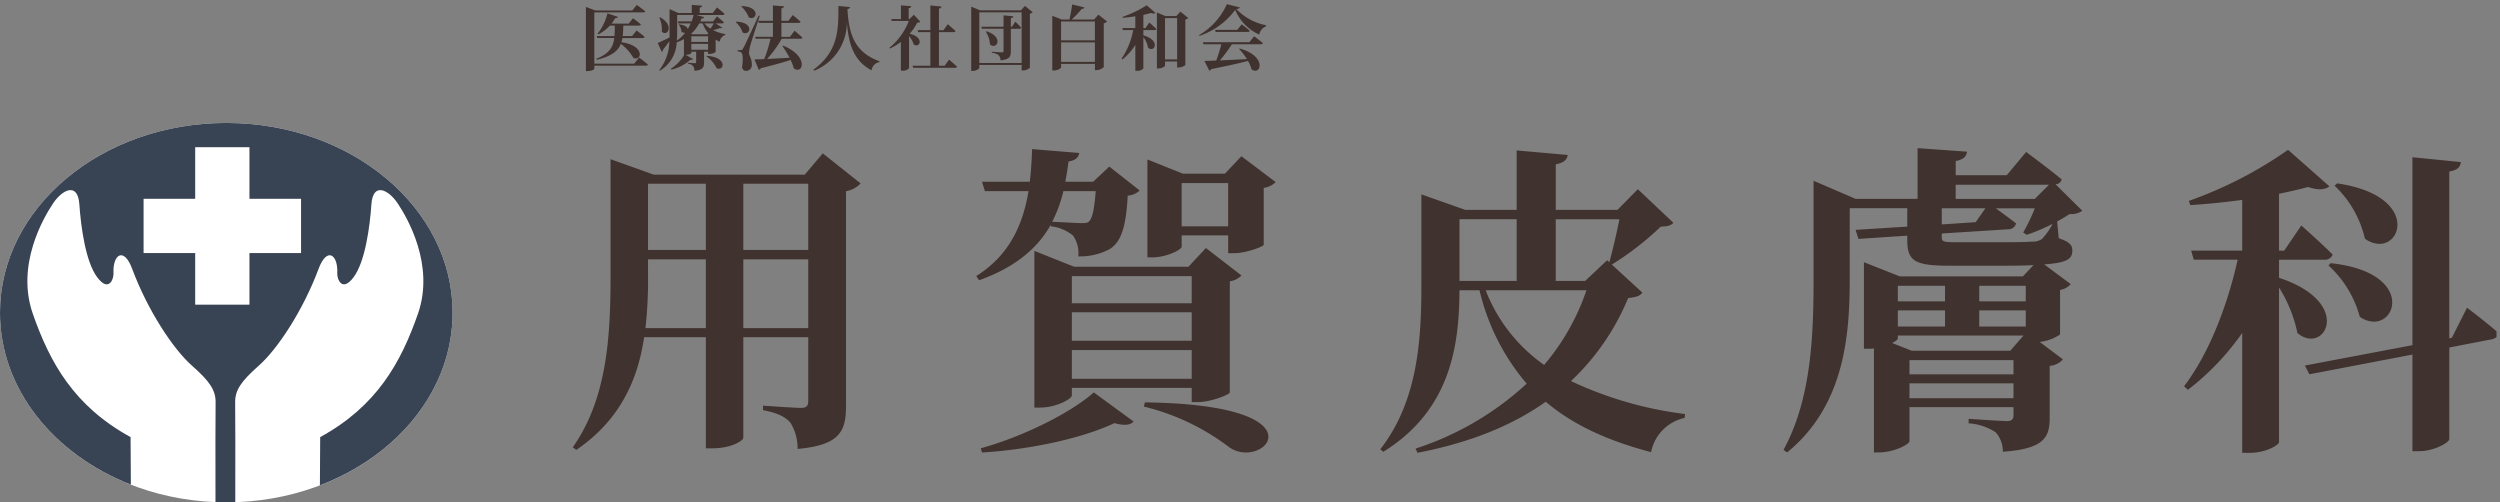 <svg xmlns="http://www.w3.org/2000/svg" width="356" height="71.53" viewBox="0 0 356 71.53"><rect x="0" y="0" width="356" height="71.53" fill="#808080" stroke="none"/><g transform="translate(0 -2.81)"><path d="M8936.29-4154.713v-17.067a36.788,36.788,0,0,1-7.729,8.1l-.552-.5c3.635-4.785,6.211-11.638,7.636-18.033h-6.256l-.369-1.288h7.27v-7.222c-2.439.322-5.016.6-7.406.736l-.185-.6a58.409,58.409,0,0,0,14.121-7.267l5.889,5.2c-.552.459-1.562.6-3.036.092q-1.793.483-4.139.966v8.1h.734l2.438-3.587s2.806,2.484,4.461,4.139a1.155,1.155,0,0,1-1.24.736h-6.394v2.576c10.764,3.542,6.485,11.131,2.621,7.866a19.661,19.661,0,0,0-2.621-6.485v22.034c0,.322-1.7,1.518-4.278,1.518Zm-117.715-.6a42.592,42.592,0,0,0,15.824-9.246,31.532,31.532,0,0,1-6.715-13.293h-2.854c-.045,7.544-1.1,16.975-10.856,23l-.414-.367c5.292-6.807,5.844-15.41,5.844-23.322v-12.971l6.256,2.207h7.313v-8.462l7.268.642c-.093.646-.5,1.106-1.7,1.335v6.485h8.787l2.9-2.943,5.06,4.783c-.367.414-.826.506-1.795.552a42.826,42.826,0,0,1-6.944,5.382l-.093-.045,4.416,4.049c-.367.5-.826.644-2.024.781a33.99,33.99,0,0,1-8.143,11.822,53.5,53.5,0,0,0,16.24,4.691l-.047.554a6.2,6.2,0,0,0-4.783,4.875c-5.934-1.563-11-3.772-15-7.177-4.74,3.357-10.674,5.8-18.263,7.269Zm18.309-11.912a32.479,32.479,0,0,0,6.025-10.627h-14.351A23.254,23.254,0,0,0,8836.884-4167.224Zm1.654-11.96h4.187l3.128-2.945.324.277c.459-1.7,1.056-4.186,1.426-6.118h-9.064Zm-13.707,0h8.143v-8.787h-8.143Zm-32.843,23.643a32.764,32.764,0,0,0-12.1-5.749l.14-.6c21.982.272,18.846,7.134,14.4,7.134A4.133,4.133,0,0,1,8791.988-4155.542Zm91.862.781v-14.811a4.07,4.07,0,0,1-.736.045h-.691v-12.327l5.107,2.022h17.526l1.518-1.61c-1.473.092-3.36.092-5.7.092h-6.211c-5.06,0-6.07-.689-6.07-3.68v-.6l-6.947.459-.414-1.288,7.361-.461v-2.621h-8.19v9.8c0,7.683-.5,18.125-8.922,24.978l-.507-.367c4-7.314,4.278-16.468,4.278-24.565v-13.752l5.979,2.574h8.831v-7.22l7.04.5c-.093.644-.415,1.106-1.61,1.335v2.022h7.267l2.761-3.311s3.128,2.3,5.061,3.909a.9.9,0,0,1-.874.689l3.816,3.774a2.718,2.718,0,0,1-1.792.459c-.507.322-1.105.689-1.795,1.058l.229,2.392c1.518.507,1.933.966,1.933,1.748,0,1.2-.736,1.748-4,1.977l3.772,2.808a2.493,2.493,0,0,1-1.519.826v6.348a6.371,6.371,0,0,1-2.9,1.059l3.313,2.484a2.769,2.769,0,0,1-1.888.921v7.406c0,2.806-.826,4.414-6.67,4.828a4.086,4.086,0,0,0-1.011-2.759,7.845,7.845,0,0,0-3.864-1.288v-.644s4.553.322,5.475.322c.733,0,.918-.322.918-.874v-1.106H8888.91v4.833c0,.459-2.209,1.608-4.325,1.608Zm5.06-7.726h14.811v-2.117H8888.91Zm0-3.4h14.811v-2.024H8888.91Zm-1.657-5.107c0,.14-.322.415-.826.644l2.806,1.106h14.029l1.885-2.164h-17.894Zm11.593-1.7h6.625v-2.3h-6.625Zm-11.593,0h6.718v-2.3h-6.718Zm11.593-3.589h6.625v-2.207h-6.625Zm-11.593,0h6.718v-2.207h-6.718Zm16.837-11.086a1.122,1.122,0,0,1-1.15.829l-9.431.6v.507c0,.6.14.736,1.935.736h5.886c2.07,0,4.095,0,5.016-.092a2.2,2.2,0,0,0,1.425-.367,9.142,9.142,0,0,0,1.519-2.162,26.429,26.429,0,0,1-3.68,1.563l-.507-.322a26.98,26.98,0,0,0,1.657-3.45h-5.566C8902.019-4188.937,8903.214-4188.063,8904.09-4187.374Zm-10.581.137,4.83-.322,1.381-1.977h-6.211Zm1.979-3.634h11.271l2.024-2.022h-13.295Zm-138.83,35.514c6.166-1.7,12.881-5.107,16.1-7.958l5.659,4.139c-.414.507-1.288.644-2.716.232-4.461,2.115-11.912,3.772-18.859,4.184Zm203.873.412V-4168.7l-14.673,2.806-.645-1.243,15.317-2.9V-4196.8l6.9.689c-.09.644-.414,1.151-1.655,1.335V-4171l.367-.092,2.162-4.276s2.521,1.9,4.2,3.353v.806a1.436,1.436,0,0,1-.743.35l-5.981,1.151v13.016c0,.552-2.254,1.748-4.233,1.748Zm-261.969-.552c4.92-6.99,5.382-15.869,5.382-24.563v-16.468l6.163,2.209h21.483l2.576-3.036,5.382,4.276a3.606,3.606,0,0,1-2.072,1.106v30.45c0,3.682-.781,5.706-6.9,6.255a6.933,6.933,0,0,0-1.011-3.725c-.691-.781-1.7-1.38-3.912-1.794v-.644s4.509.322,5.43.322c.781,0,1.011-.322,1.011-.966v-9.106h-9.246v14.351c0,.322-1.607,1.473-4.368,1.473h-.967v-15.824h-8.786c-.874,5.886-3.311,11.73-9.661,16.053Zm24.286-16.972h9.246v-9.8h-9.246Zm-13.569-7.636a61.857,61.857,0,0,1-.367,7.636h8.6v-9.8h-8.234Zm13.569-3.5h9.246v-9.429h-9.246Zm-13.569,0h8.234v-9.429h-8.234Zm55.018,22.449v-22.312l5.656,2.256h16.286l2.483-2.668,5.058,3.909a2.778,2.778,0,0,1-1.655.829v15.824c-.045.322-2.713,1.378-4.508,1.378h-.919v-2.022h-17.067v1.058c0,.552-2.3,1.748-4.508,1.748Zm5.334-4.094H8786.7v-4.094h-17.067Zm0-5.429H8786.7v-4.047h-17.067Zm0-5.335H8786.7v-3.864h-17.067Zm183.4,1.932a15.153,15.153,0,0,0-4.464-7.314l.322-.322c11.117,1.178,9.789,8.328,6.154,8.328A3.583,3.583,0,0,1,8953.035-4174.079Zm-197.019-5.8c4.783-2.99,6.67-7.406,7.451-12.1h-6.211l-.414-1.335h6.808c.185-1.563.277-3.128.324-4.646l6.715.551c-.092.6-.507,1.059-1.518,1.2-.14.966-.277,1.932-.462,2.9h3.959l2.3-2.162,4.324,3.4a2.678,2.678,0,0,1-1.7.734c-.23,4.278-.874,6.533-2.529,7.591a8.817,8.817,0,0,1-4.508,1.059,4.39,4.39,0,0,0-.736-2.943,6.021,6.021,0,0,0-3.176-1.335v-.229c-1.792,3.173-4.83,5.981-10.212,7.911Zm10.809-7.728c1.381.045,3.45.185,4.142.185.642,0,.966-.047,1.1-.23.459-.369.781-1.75.966-4.323h-4.6A19.224,19.224,0,0,1,8766.825-4187.6Zm13.57,5.06v-13.937l5.06,2.022h5.981l2.344-2.484,4.878,3.682a2.951,2.951,0,0,1-1.7.826v8.1c-.045.277-2.576,1.2-4.186,1.2h-.874v-2.531h-6.625v1.61c0,.414-2.162,1.518-4.187,1.518Zm4.875-4.416h6.625v-6.163h-6.625Zm170.567,2.5a3.531,3.531,0,0,1-2.069-.752,15.1,15.1,0,0,0-4.323-7.543l.369-.322c10.915,1.6,9.573,8.618,6.025,8.618Zm-255.4-24.611v-9.138l1.331.509h5.27l.648-.79s.731.531,1.2.91c-.031.11-.142.16-.29.16h-6.961v7.292h5.68l.7-.871s.781.59,1.252,1c-.031.11-.133.16-.281.16h-7.351v.45c0,.081-.38.32-.979.32Zm54.869-.021v-9.149l1.25.52h5.83l.572-.628,1.11.9a.782.782,0,0,1-.41.209v7.71a1.533,1.533,0,0,1-.991.372h-.18v-.781h-6.03v.41c0,.151-.46.439-.948.439Zm1.151-1.128h6.03v-7.21h-6.03Zm-33.79.6c.181-1.029.131-1.921-.1-2.081a.939.939,0,0,0-.522-.16v-.189h.462c.15,0,.188-.012.29-.209.238-.4.238-.4,2.238-4.711l.162.041c-.433,1.3-1.223,3.711-1.362,4.281a4.581,4.581,0,0,0-.169.979c.021.52.431.86.4,1.738a.807.807,0,0,1-.849.831C8722.975-4209.1,8722.745-4209.24,8722.666-4209.62Zm56.009.509v-3.688a8.415,8.415,0,0,1-1.84,2.081l-.119-.122a10.648,10.648,0,0,0,1.659-4.069h-1.47l-.079-.279h1.849v-1.68c-.588.1-1.207.169-1.788.209l-.04-.13a15.5,15.5,0,0,0,3.44-1.648l1.268,1.09c-.119.108-.34.119-.657.009-.311.09-.683.18-1.081.271v1.88h.3l.549-.791s.631.549,1,.91c-.029.11-.128.16-.27.16h-1.579v.75c2.531.729,1.6,2.52.68,1.77a3.878,3.878,0,0,0-.68-1.529v4.479a1.156,1.156,0,0,1-.93.329Zm-62.98-.678a1.079,1.079,0,0,0-.738-.331v-.128s.811.059.99.059c.151,0,.189-.059.189-.16v-1.47h-.688v.2c0,.061-.312.23-.822.241l1.069.59c-.047.09-.148.149-.369.1a6.222,6.222,0,0,1-2.709,1.41l-.09-.119a5.98,5.98,0,0,0,1.918-1.979h-.047v-2.252a6.2,6.2,0,0,1-1.031.471,4.982,4.982,0,0,1-2.38,4.031l-.11-.081a6.677,6.677,0,0,0,1.44-4.11c-.24.329-.531.741-.88,1.18a.423.423,0,0,1-.2.331l-.569-1.261c.291-.119.959-.43,1.671-.779.009-.221.009-.451.009-.671v-3.369l1.262.549h1.9v-1.16l1.471.12c-.009.14-.078.229-.34.27v.77h1.86l.6-.79s.671.54,1.081.91c-.029.11-.14.16-.279.16h-3.77l1.14.3c-.032.122-.122.2-.369.2a4.058,4.058,0,0,1-.181.421h1.828l.55-.72s.61.5.981.84c-.02.11-.13.16-.27.16h-.91l.948.6c-.059.09-.169.1-.338.059a5.217,5.217,0,0,1-.971.291,6.091,6.091,0,0,0,1.759.579l-.009.11a1.177,1.177,0,0,0-.8.97,4.676,4.676,0,0,1-.579-.3v1.77a1.666,1.666,0,0,1-.889.27h-.181v-.311h-.579v1.491c0,.721-.171,1.119-1.38,1.218A1.133,1.133,0,0,0,8715.694-4209.789Zm-.247-2.322h2.389v-.829h-2.389Zm0-1.108h2.389v-.811h-2.389Zm-2.021-1.322c0,.372-.011.75-.04,1.13a5.279,5.279,0,0,0,1.188-1.119.629.629,0,0,1-.529-.151,1.761,1.761,0,0,0-.38-.979l.09-.061c.8.11,1.13.4,1.18.671a5.281,5.281,0,0,0,.431-.811H8713.6l-.081-.279h1.973a7.165,7.165,0,0,0,.279-.921h-2.34Zm1.988.171.16.059h2.18l.122-.119a4.628,4.628,0,0,1-.812-1.43h-.488A5.979,5.979,0,0,1,8715.415-4214.37Zm2.761-.741a8.59,8.59,0,0,0,.471-.75H8717.3A3.438,3.438,0,0,0,8718.176-4215.11Zm77.05,5.8a4.83,4.83,0,0,0-.511-1.2c-1.2.32-2.84.68-5.22,1.16a.423.423,0,0,1-.288.221l-.7-1.389c.409,0,.988-.023,1.688-.052a21.6,21.6,0,0,0,.729-2.319h-2.549l-.079-.291h6.618l.681-.84s.77.57,1.24.971c-.029.11-.131.16-.279.16h-4.132a19.6,19.6,0,0,1-1.709,2.3c1.1-.041,2.432-.108,3.851-.189a8.663,8.663,0,0,0-1.119-1.439l.09-.061c3.394.946,3.185,3.162,2.214,3.162A.917.917,0,0,1,8795.226-4209.31Zm-49.939.189v-4.1a7.96,7.96,0,0,1-1.549.939l-.091-.09a9.225,9.225,0,0,0,2.771-3.831h-2.43l-.091-.27h1.4v-1.95l1.471.119c-.021.142-.1.241-.369.282v1.549h.1l.643-.61.918.991c-.09.09-.209.11-.45.14a7.159,7.159,0,0,1-1.069,1.569c2.159.521,1.45,2.11.579,1.531a3.6,3.6,0,0,0-.669-1.211v4.592a1.172,1.172,0,0,1-.939.349Zm-12.459-.14c3.659-2.671,3.558-5.9,3.568-9.08l1.651.16c-.021.149-.11.25-.369.279.209,3.851,1.148,6.179,4.568,7.44l-.021.12a1.35,1.35,0,0,0-1.109,1.171c-2.521-1.34-3.271-3.688-3.521-6.879a7.39,7.39,0,0,1-4.658,6.929Zm34.019.11v-7.792l1.352.54h1.09c.148-.63.309-1.52.39-2.15l1.749.421c-.04.13-.148.209-.38.209a15.231,15.231,0,0,1-1.439,1.52h3.188l.622-.7,1.229.982a.87.87,0,0,1-.471.25v6.24a1.6,1.6,0,0,1-1.07.43h-.188v-.892H8768.1v.491c0,.151-.5.451-1.043.451Zm1.252-1.23h4.819v-2.772H8768.1Zm0-3.06h4.819v-2.691H8768.1Zm-43.661,2.709c.328,0,.811-.02,1.389-.041a19.1,19.1,0,0,0,.9-2.9h-2.112l-.079-.271h2.531v-1.991h-2.011l-.081-.291h2.092v-2.188l1.578.128c-.018.142-.1.241-.369.291v1.77h.991l.631-.819s.688.57,1.107.95c-.029.11-.14.16-.279.16h-2.45v1.991h1.221l.651-.872s.709.59,1.128.991c-.029.1-.129.151-.271.151h-2.688a15.876,15.876,0,0,1-2.081,2.88c.912-.041,2.031-.1,3.2-.171a18.373,18.373,0,0,0-1.009-1.66l.1-.061c3.74,1.531,2.8,4.211,1.5,3.211a5.723,5.723,0,0,0-.439-1.171c-1,.319-2.351.7-4.24,1.171a.426.426,0,0,1-.29.229Zm-5.411,1.229a4.127,4.127,0,0,0-1.419-1.648l.069-.081c2.66.169,2.511,1.831,1.71,1.831A.756.756,0,0,1,8719.025-4209.5Zm62.721.061v-7.97l1.2.509h1.57l.569-.628,1.119.9a.692.692,0,0,1-.41.221v6.49a1.625,1.625,0,0,1-.988.34h-.181v-.86H8782.9v.581c0,.14-.441.419-.953.419Zm1.151-1.291h1.729v-5.879H8782.9Zm-35.861,1.2-.081-.291h2.531v-4.79h-1.741l-.078-.279h1.819v-3.52l1.578.16c-.018.149-.1.25-.357.279v3.081h.65l.608-.851s.69.581,1.1.97c-.021.11-.131.16-.281.16h-2.078v4.79h.808l.631-.869s.721.6,1.142,1c-.029.11-.142.16-.281.16Zm12.169-1.79a1.79,1.79,0,0,0-.969-.349v-.151s1.2.09,1.439.09c.18,0,.229-.061.229-.2v-3.159h-3.078l-.081-.289h3.159V-4217l1.4.13c-.029.14-.119.23-.359.259v1.231h.159l.479-.721a11.715,11.715,0,0,1,.831.849c-.031.11-.119.16-.259.16h-1.211v3.22c0,.73-.181,1.151-1.469,1.271A1.011,1.011,0,0,0,8759.205-4211.32Zm-57.3.511c1.869-.741,2.409-1.68,2.569-2.961h-2.418l-.081-.279h2.528c.041-.45.041-.95.041-1.491h-.7a5.691,5.691,0,0,1-1.642,1.25l-.11-.1a7.338,7.338,0,0,0,1.409-2.9l1.491.511c-.05.119-.181.2-.4.189a6.261,6.261,0,0,1-.509.77h2.439l.621-.761s.689.491,1.119.88c-.029.11-.131.16-.271.16h-2.229c-.02.541-.029,1.041-.09,1.491h1.34l.64-.8s.712.541,1.142.921c-.022.11-.131.16-.281.16h-2.878a3.832,3.832,0,0,1-.142.6c3.43.459,2.9,2.808,1.69,2.209a6.579,6.579,0,0,0-1.77-1.979c-.41,1.02-1.322,1.75-3.421,2.27Zm56.069-2.061a3.642,3.642,0,0,0-.6-1.811l.1-.05c2.1.68,1.716,2.083,1,2.083A.738.738,0,0,1,8757.976-4212.87Zm29.77-1.32a9.573,9.573,0,0,0,3.961-4.4l1.849.459c-.04.14-.18.2-.5.229a7.9,7.9,0,0,0,4.238,2.311l-.01.16a1.513,1.513,0,0,0-.959,1.171,6.661,6.661,0,0,1-3.43-3.52,10.483,10.483,0,0,1-5.08,3.7Zm-65.009-.392a3.173,3.173,0,0,0-.96-1.439l.079-.079c2.335.1,2.074,1.644,1.284,1.644A.767.767,0,0,1,8722.736-4214.581Zm-11.5-.12a3.73,3.73,0,0,0-.349-1.959l.11-.061c1.716.928,1.313,2.247.685,2.247A.615.615,0,0,1,8711.235-4214.7Zm78.872.061-.081-.291h3.168l.622-.791s.721.541,1.159.921c-.029.108-.128.16-.27.16Zm-66.481-2.081a4.147,4.147,0,0,0-1.059-1.529l.079-.07c2.44.1,2.2,1.707,1.369,1.707A.8.8,0,0,1,8723.626-4216.72Z" transform="translate(-8617 4222)" fill="#40322e" stroke="rgba(0,0,0,0)" stroke-miterlimit="10" stroke-width="1"/><g transform="translate(0 20.32)"><path d="M64.449,27.01c0,14.917-14.427,27.01-32.225,27.01S0,41.927,0,27.01,14.427,0,32.225,0,64.449,12.093,64.449,27.01" transform="translate(0 0)" fill="#fff"/><path d="M32.225,0C14.427,0,0,12.093,0,27.01,0,37.856,7.63,47.2,18.634,51.5l-.04-6.766C10.527,40.315,7.1,34.125,4.67,27.164s1.547-13.7,2.873-15.692,3.537-3.094,3.757.11.884,8.178,2.542,10.388,2.36.219,2.32-.553c-.139-2.687,1.471-3.833,2.652-.663,2.2,5.909,5.833,11.436,8.519,13.8,2.541,2.244,3.421,3.527,3.368,5.317-.029.994-.026,8.041-.017,14.113.511.02,1.024.033,1.54.033.43,0,.855-.013,1.28-.027.008-6.072.012-13.125-.017-14.118-.053-1.79.826-3.073,3.368-5.317,2.684-2.368,6.316-7.9,8.518-13.8,1.181-3.17,2.793-2.024,2.652.663-.04.772.663,2.763,2.321.553s2.321-7.183,2.542-10.388,2.431-2.1,3.757-.11,5.3,8.731,2.873,15.692S53.662,40.315,45.595,44.735L45.554,51.6C56.7,47.349,64.449,37.941,64.449,27.01,64.449,12.093,50.022,0,32.225,0" transform="translate(0 0)" fill="#384453"/><path d="M44.133,11.016h-7.35V3.666H29.057v7.35H21.708v7.726h7.349v7.35h7.726v-7.35h7.35Z" transform="translate(-1.262 -0.213)" fill="#fff"/></g></g></svg>
